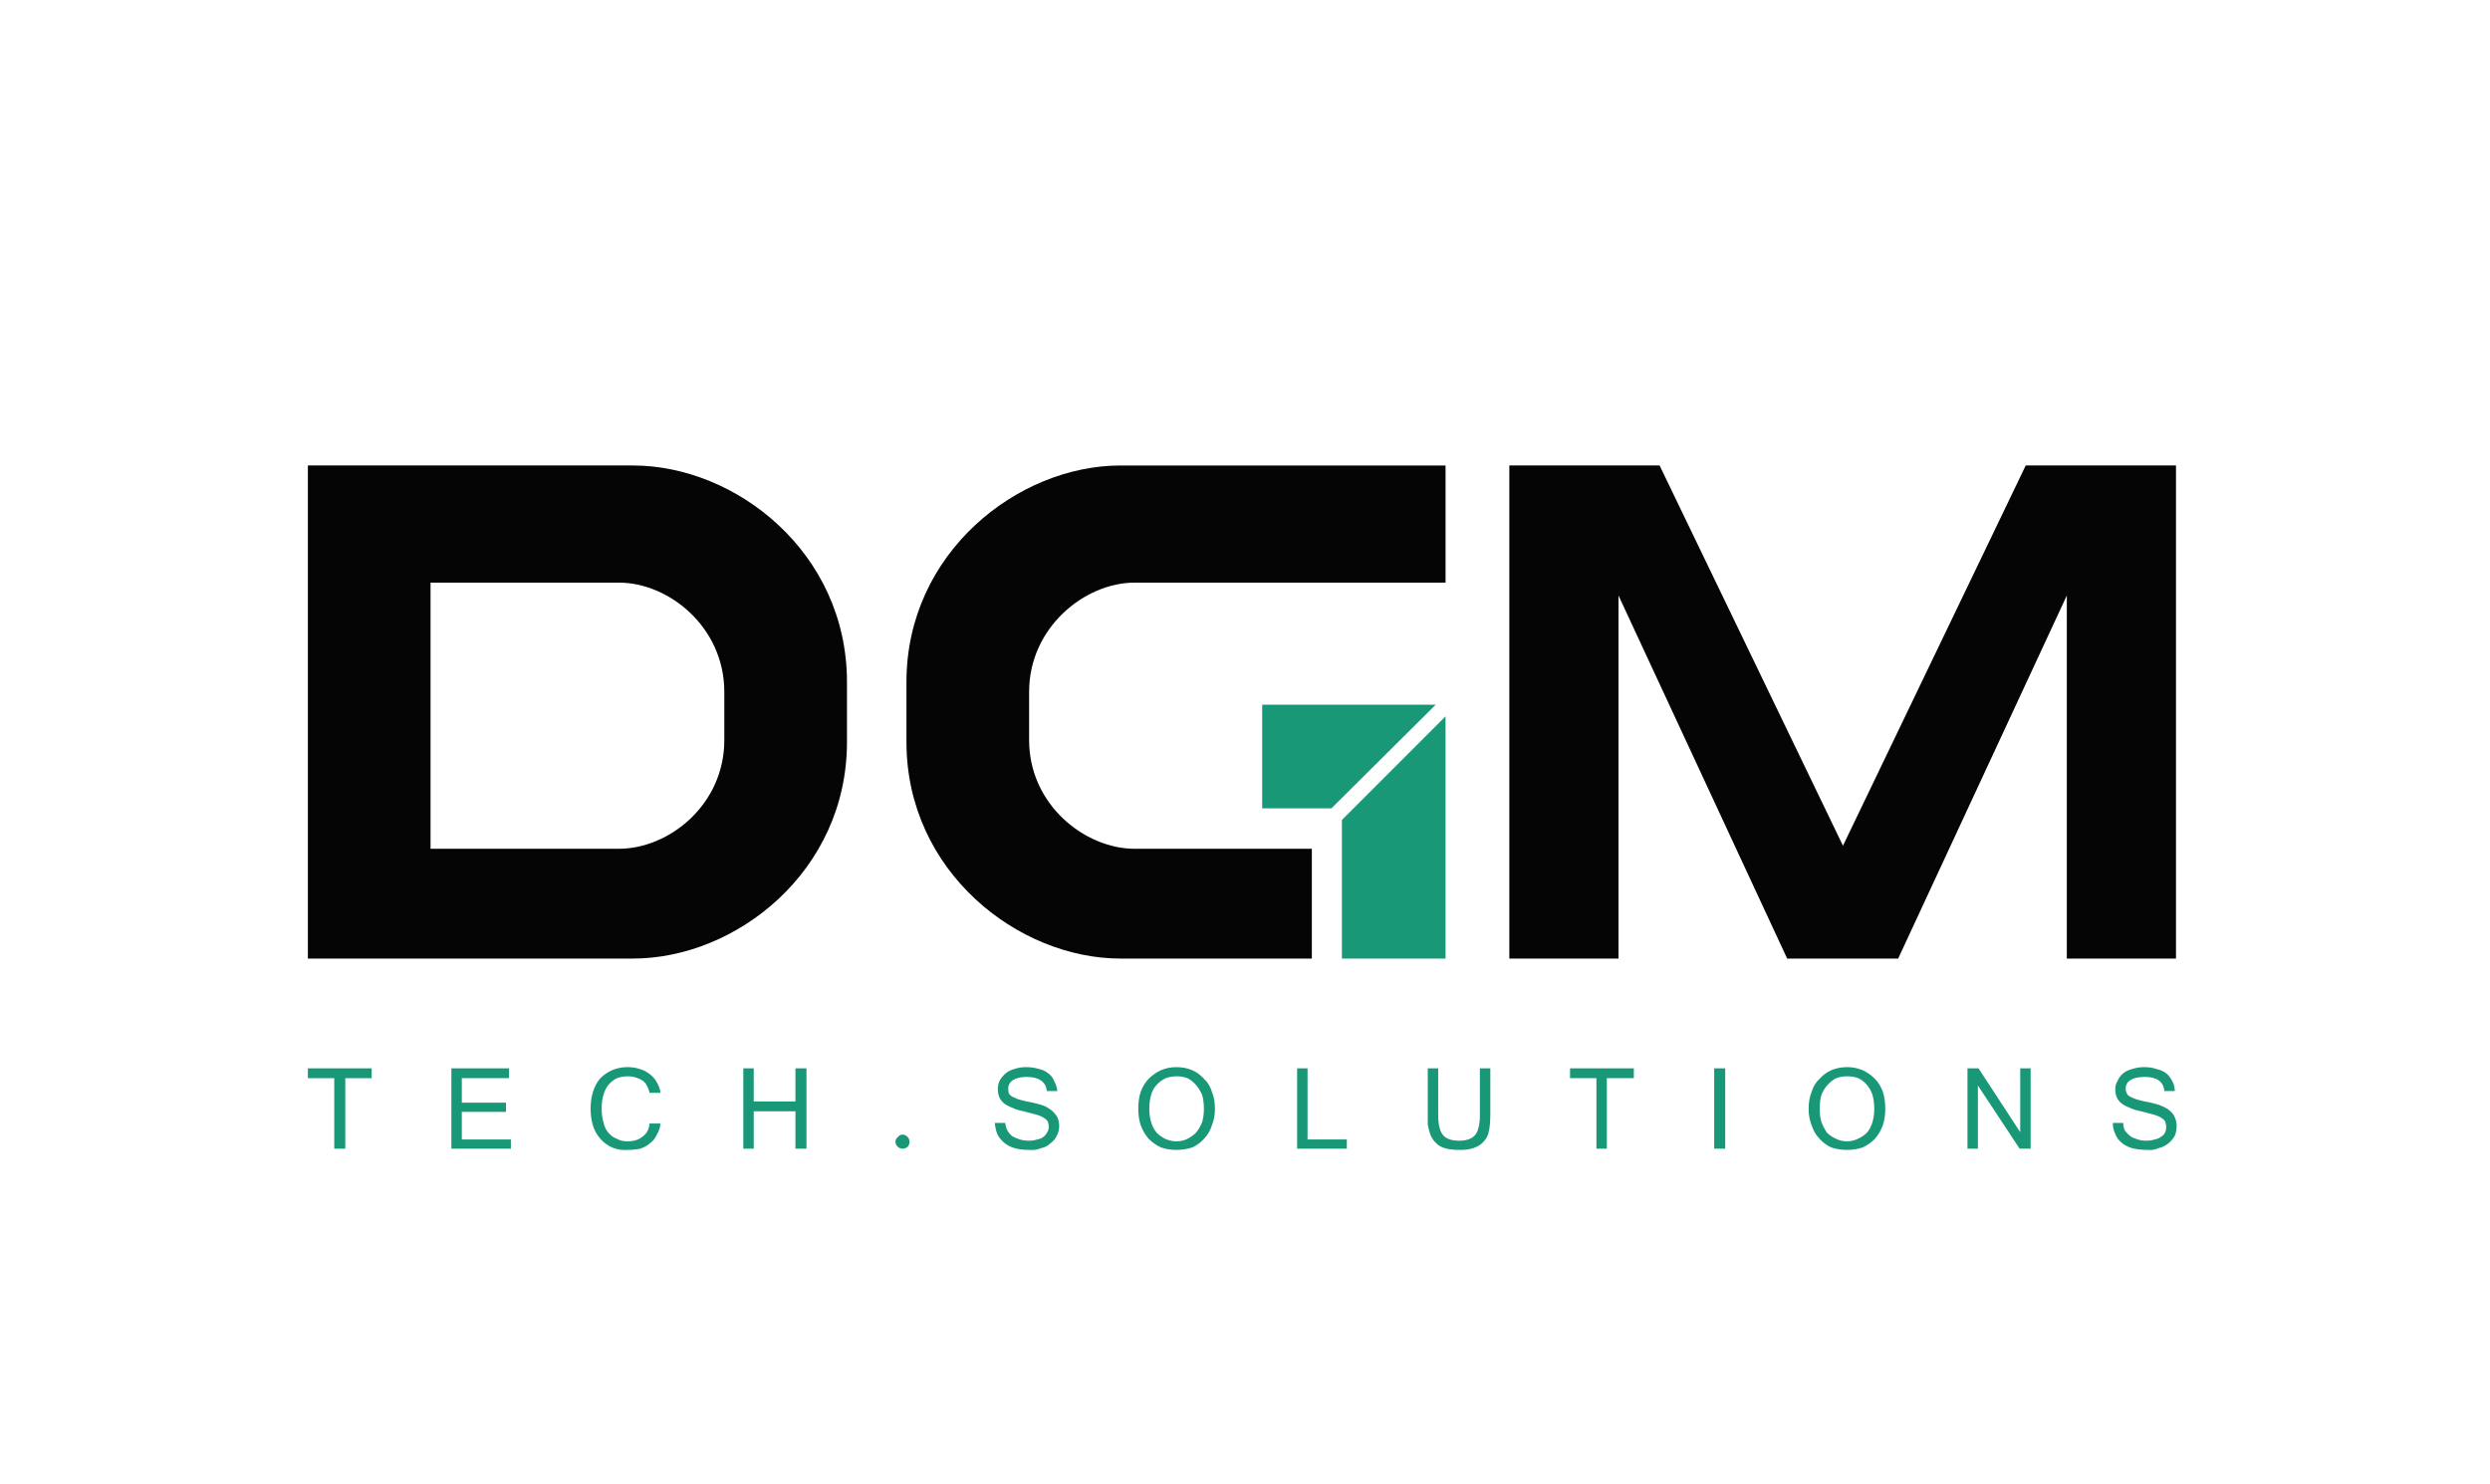 <svg xmlns="http://www.w3.org/2000/svg" version="1.2" viewBox="0 0 406 242" width="406" height="242"><title>dgm-tech-solutions-logo-300</title><style>.s0 { fill: #050505 }	.s1 { fill: #199878 } </style><g id="Layer 1"><g id="&lt;Group&gt;"><path id="&lt;Compound Path&gt;" fill-rule="evenodd" class="s0" d="m103.2 156.3h-53v-80.4h53c16.8 0 34.9 14.2 34.9 35.3v9.8c0 21.1-18.1 35.3-34.9 35.3zm-2.3-61.3h-30.7v43.4h30.7c8.2 0 17.2-7.2 17.2-17.7v-7.9c0-10.5-9-17.8-17.2-17.8z"/><path id="&lt;Path&gt;" class="s0" d="m147.8 121c0 21.1 18.2 35.3 34.9 35.3h31.2v-17.9h-28.9c-8.1 0-17.2-7.2-17.2-17.7v-7.9c0-10.5 9.1-17.8 17.2-17.8h50.7v-19.1h-53c-16.7 0-34.9 14.2-34.9 35.3z"/><path id="&lt;Path&gt;" class="s1" d="m218.8 133.7v22.6h16.9v-39.5z"/><path id="&lt;Path&gt;" class="s1" d="m217.1 131.8h-11.3v-16.9h28.3z"/><path id="&lt;Path&gt;" class="s0" d="m330.3 75.9l-29.8 62-29.9-62h-24.5v80.4h17.8v-59.2l27.5 59.2h0.2 17.7 0.2l27.5-59.2v59.2h17.8v-80.4z"/><g id="&lt;Group&gt;"><path id="&lt;Compound Path&gt;" class="s1" d="m60.6 175.8h-4.3v11.5h-1.8v-11.5h-4.3v-1.6h10.4z"/><path id="&lt;Compound Path&gt;" class="s1" d="m83.3 187.3h-9.7v-13.1h9.4v1.6h-7.7v4h7.2v1.5h-7.2v4.5h8z"/><path id="&lt;Compound Path&gt;" class="s1" d="m102.3 187.5q-1.3 0.1-2.5-0.4-1.1-0.5-1.9-1.4-0.8-0.9-1.2-2.1-0.4-1.3-0.4-2.8 0-1.6 0.4-2.8 0.4-1.3 1.2-2.2 0.8-0.8 1.9-1.3 1.2-0.5 2.5-0.5 1.1 0 2 0.3 1 0.3 1.7 0.9 0.7 0.5 1.1 1.3 0.5 0.8 0.6 1.7h-1.8q-0.1-0.6-0.4-1.1-0.2-0.5-0.7-0.9-0.5-0.3-1.1-0.5-0.6-0.2-1.3-0.2-1 0-1.8 0.3-0.8 0.4-1.4 1.1-0.5 0.6-0.8 1.6-0.3 1-0.3 2.3 0 1.2 0.3 2.2 0.2 1 0.8 1.7 0.6 0.7 1.4 1 0.7 0.4 1.7 0.4 1.6 0 2.5-0.8 1-0.7 1.1-2.1h1.8q-0.1 1-0.6 1.8-0.4 0.9-1.1 1.4-0.7 0.6-1.6 0.9-1 0.2-2.1 0.2z"/><path id="&lt;Compound Path&gt;" class="s1" d="m131.5 187.3h-1.8v-6.1h-6.8v6.1h-1.7v-13.1h1.7v5.4h6.8v-5.4h1.8z"/><path id="&lt;Compound Path&gt;" class="s1" d="m148.3 186.2q0 0.4-0.3 0.8-0.4 0.3-0.8 0.3-0.5 0-0.8-0.3-0.4-0.4-0.4-0.8 0-0.5 0.4-0.8 0.3-0.4 0.8-0.4 0.4 0 0.8 0.4 0.3 0.3 0.3 0.8z"/><path id="&lt;Compound Path&gt;" class="s1" d="m167.8 187.5q-1.4 0-2.4-0.3-1-0.3-1.7-0.9-0.7-0.6-1.1-1.4-0.3-0.8-0.4-1.8h1.7q0.1 0.8 0.4 1.3 0.3 0.5 0.8 0.9 0.6 0.3 1.2 0.5 0.7 0.2 1.5 0.2 0.7 0 1.3-0.2 0.6-0.1 1-0.4 0.4-0.3 0.6-0.7 0.3-0.4 0.3-0.9 0-0.6-0.2-1-0.2-0.3-0.7-0.6-0.5-0.3-1.3-0.5-0.8-0.2-1.9-0.5-1.1-0.2-1.9-0.6-0.8-0.3-1.3-0.7-1-0.8-1-2.3 0-0.8 0.3-1.4 0.4-0.7 1-1.2 0.6-0.5 1.4-0.7 0.9-0.3 1.9-0.3 1.1 0 2.1 0.3 0.9 0.2 1.5 0.7 0.7 0.5 1 1.3 0.4 0.7 0.5 1.6h-1.7q-0.3-2.3-3.3-2.3-1.4 0-2.2 0.5-0.8 0.5-0.8 1.4 0 0.5 0.1 0.8 0.2 0.3 0.5 0.5 0.4 0.2 0.9 0.4 0.6 0.2 1.5 0.4 1.7 0.3 2.8 0.7 0.5 0.2 0.9 0.5 0.5 0.3 0.8 0.7 0.4 0.4 0.6 0.9 0.2 0.6 0.2 1.2 0 0.9-0.4 1.6-0.3 0.7-1 1.2-0.6 0.6-1.5 0.8-0.9 0.4-2 0.3z"/><path id="&lt;Compound Path&gt;" fill-rule="evenodd" class="s1" d="m191.8 174q1.4 0 2.6 0.5 1.1 0.5 1.9 1.4 0.9 0.8 1.3 2.1 0.5 1.2 0.5 2.8 0 1.5-0.5 2.7-0.4 1.3-1.3 2.2-0.8 0.9-1.9 1.4-1.2 0.4-2.6 0.4-1.3 0-2.5-0.4-1.1-0.5-2-1.4-0.8-0.9-1.3-2.2-0.4-1.2-0.4-2.7 0-1.6 0.4-2.8 0.5-1.3 1.3-2.1 0.9-0.9 2-1.4 1.2-0.5 2.5-0.5zm0 12.1q1 0 1.8-0.4 0.8-0.4 1.4-1 0.6-0.7 1-1.7 0.3-1 0.3-2.2 0-1.3-0.3-2.3-0.4-0.9-1-1.6-0.6-0.7-1.4-1.1-0.8-0.3-1.7-0.3-1 0-1.8 0.3-0.9 0.4-1.5 1.1-0.6 0.6-0.9 1.6-0.3 1-0.3 2.3 0 1.2 0.3 2.2 0.3 1 0.9 1.7 0.6 0.6 1.4 1 0.9 0.4 1.8 0.4z"/><path id="&lt;Compound Path&gt;" class="s1" d="m219.6 187.3h-8.1v-13.1h1.7v11.6h6.4z"/><path id="&lt;Compound Path&gt;" class="s1" d="m237.9 187.5q-2.3 0-3.4-0.8-1.1-0.9-1.4-2.1-0.2-0.6-0.3-1.3 0-0.7 0-1.5v-7.6h1.7v7.6q0 2.5 0.9 3.4 0.8 0.8 2.5 0.8 1.7 0 2.5-0.8 0.9-0.9 0.9-3.4v-7.6h1.7v7.6q0 2.4-0.5 3.5-1.2 2.3-4.6 2.2z"/><path id="&lt;Compound Path&gt;" class="s1" d="m266.4 175.8h-4.4v11.5h-1.7v-11.5h-4.3v-1.6h10.4z"/><path id="&lt;Compound Path&gt;" class="s1" d="m281.3 187.3h-1.8v-13.1h1.8z"/><path id="&lt;Compound Path&gt;" fill-rule="evenodd" class="s1" d="m301.2 174q1.3 0 2.5 0.5 1.1 0.5 2 1.4 0.8 0.8 1.3 2.1 0.4 1.2 0.4 2.8 0 1.5-0.4 2.7-0.5 1.3-1.3 2.2-0.9 0.9-2 1.4-1.2 0.4-2.5 0.4-1.4 0-2.6-0.4-1.1-0.5-1.9-1.4-0.9-0.9-1.3-2.2-0.5-1.2-0.5-2.7 0-1.6 0.5-2.8 0.4-1.3 1.3-2.1 0.8-0.9 1.9-1.4 1.2-0.5 2.6-0.5zm0 12.1q0.9 0 1.7-0.4 0.9-0.4 1.5-1 0.6-0.7 0.9-1.7 0.3-1 0.3-2.2 0-1.3-0.3-2.3-0.3-0.9-0.9-1.6-0.6-0.7-1.4-1.1-0.8-0.3-1.8-0.3-1 0-1.8 0.3-0.8 0.4-1.4 1.1-0.6 0.6-1 1.6-0.3 1-0.3 2.3 0 1.2 0.3 2.2 0.4 1 0.9 1.7 0.6 0.6 1.5 1 0.8 0.4 1.8 0.4z"/><path id="&lt;Compound Path&gt;" class="s1" d="m331.1 187.3h-1.8l-6.8-10.3v10.3h-1.7v-13.1h1.8l6.8 10.4v-10.4h1.7z"/><path id="&lt;Compound Path&gt;" class="s1" d="m350.1 187.5q-1.4 0-2.5-0.3-1-0.3-1.7-0.9-0.7-0.6-1-1.4-0.4-0.8-0.4-1.8h1.7q0 0.8 0.3 1.3 0.4 0.5 0.9 0.9 0.5 0.3 1.2 0.5 0.6 0.2 1.4 0.2 0.7 0 1.3-0.2 0.6-0.1 1-0.4 0.5-0.3 0.7-0.7 0.2-0.4 0.2-0.9 0-0.6-0.2-1-0.2-0.3-0.7-0.6-0.5-0.3-1.3-0.5-0.7-0.2-1.9-0.5-1.1-0.2-1.9-0.6-0.8-0.3-1.3-0.7-1-0.8-1-2.3 0-0.8 0.4-1.4 0.3-0.7 0.9-1.2 0.6-0.5 1.5-0.7 0.9-0.3 1.9-0.3 1.1 0 2 0.3 0.9 0.2 1.6 0.7 0.6 0.5 1 1.3 0.4 0.7 0.4 1.6h-1.7q-0.2-2.3-3.2-2.3-1.5 0-2.3 0.5-0.8 0.5-0.8 1.4 0 0.5 0.2 0.8 0.1 0.3 0.5 0.5 0.3 0.2 0.9 0.4 0.6 0.2 1.5 0.4 1.7 0.3 2.7 0.7 0.5 0.2 1 0.5 0.4 0.3 0.8 0.7 0.3 0.4 0.5 0.9 0.2 0.6 0.2 1.2 0 0.9-0.3 1.6-0.4 0.7-1 1.2-0.7 0.6-1.6 0.8-0.9 0.4-1.9 0.3z"/></g></g></g></svg>